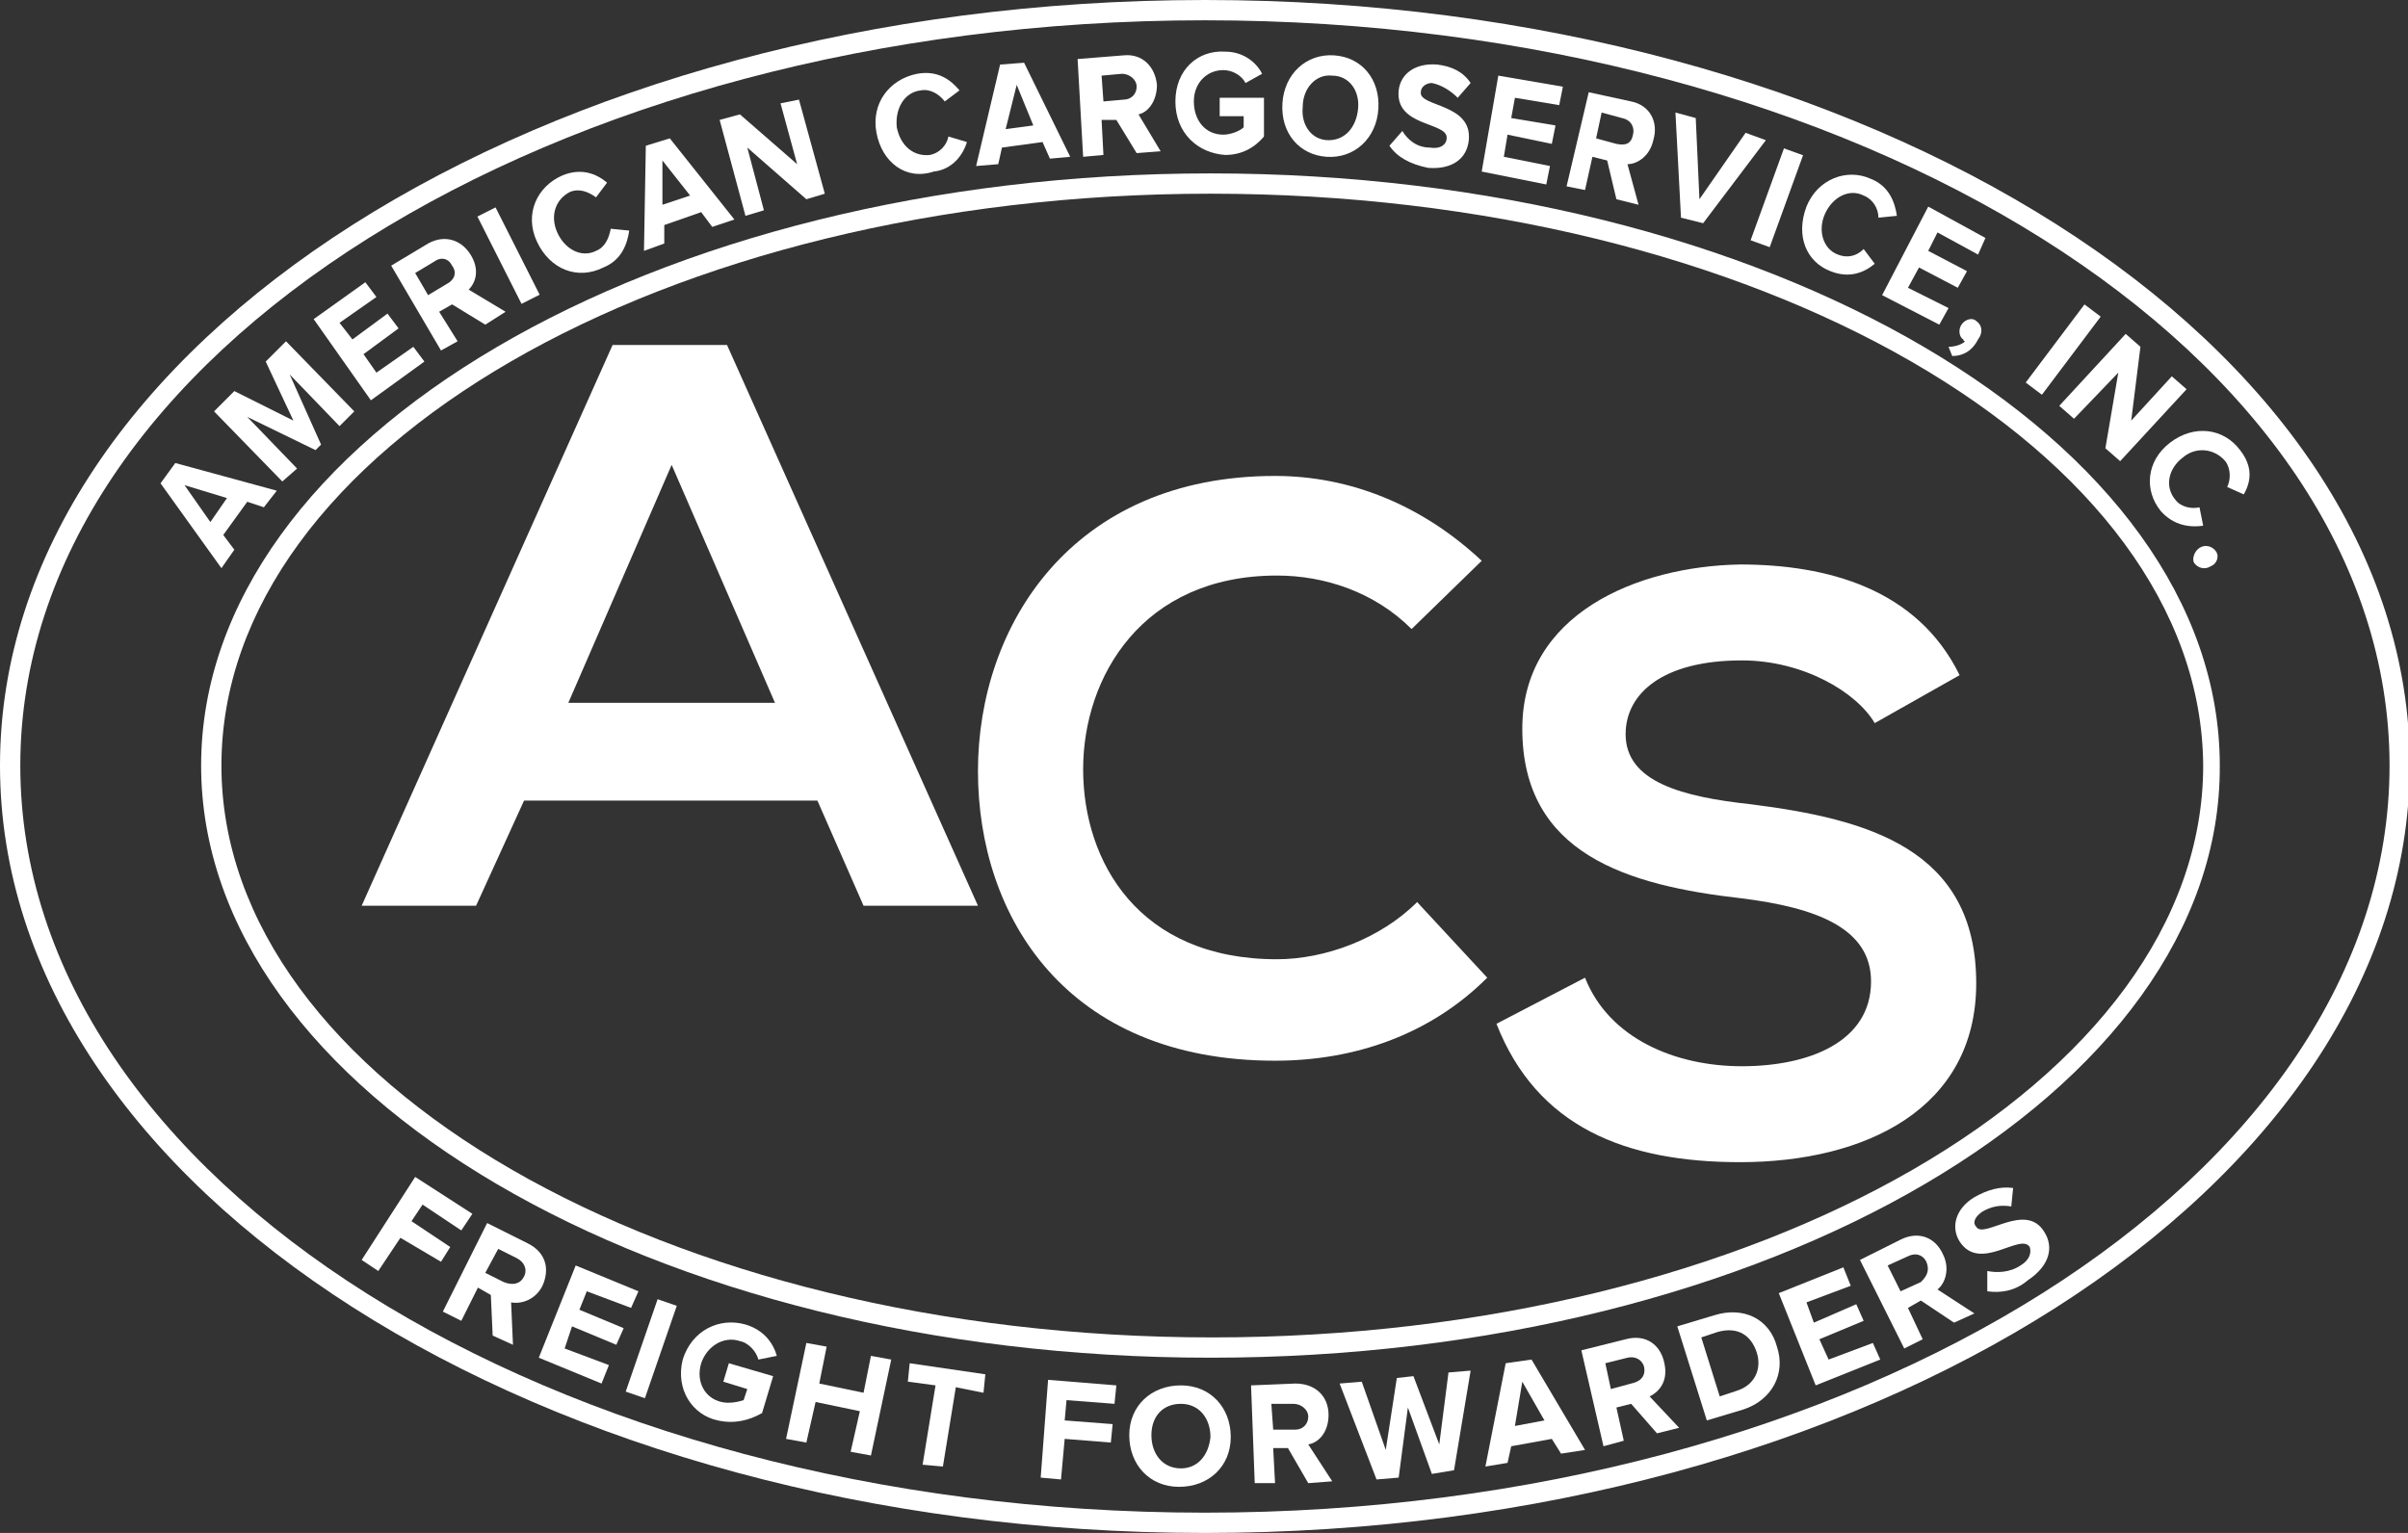 <?xml version="1.0" encoding="utf-8"?>
<!-- Generator: Adobe Illustrator 19.2.1, SVG Export Plug-In . SVG Version: 6.00 Build 0)  -->
<svg version="1.1" id="Layer_1" xmlns="http://www.w3.org/2000/svg" xmlns:xlink="http://www.w3.org/1999/xlink" x="0px" y="0px"
	 viewBox="0 0 130.5 83.1" style="enable-background:new 0 0 130.5 83.1;" xml:space="preserve">
<rect x="0" y="0" width="130.5" height="83.1" fill="#333333" stroke="none"/>
<style type="text/css">
	.st0{fill:#FFFFFF;}
	.st1{clip-path:url(#SVGID_2_);fill:#FFFFFF;}
	.st2{clip-path:url(#SVGID_4_);fill:#FFFFFF;}
	.st3{clip-path:url(#SVGID_6_);fill:#FFFFFF;}
	.st4{clip-path:url(#SVGID_8_);fill:#FFFFFF;}
	.st5{clip-path:url(#SVGID_10_);fill:#FFFFFF;}
	.st6{clip-path:url(#SVGID_12_);fill:#FFFFFF;}
	.st7{clip-path:url(#SVGID_14_);fill:#FFFFFF;}
	.st8{clip-path:url(#SVGID_16_);fill:#FFFFFF;}
	.st9{clip-path:url(#SVGID_18_);fill:#FFFFFF;}
	.st10{clip-path:url(#SVGID_20_);fill:#FFFFFF;}
	.st11{clip-path:url(#SVGID_22_);fill:#FFFFFF;}
	.st12{clip-path:url(#SVGID_24_);fill:#FFFFFF;}
	.st13{clip-path:url(#SVGID_26_);fill:#FFFFFF;}
	.st14{clip-path:url(#SVGID_28_);fill:#FFFFFF;}
</style>
<path class="st0" d="M10,26.3l1.4,2l0.9-1.3L10,26.3z M14.3,27.5l-0.9-0.3L12.1,29l0.6,0.8l-0.7,1l-3.3-4.6l0.8-1.1l5.5,1.5
	L14.3,27.5z"/>
<polygon class="st0" points="18.4,23.1 15.7,20.3 17.4,24.1 17.1,24.4 13.4,22.6 16.1,25.4 15.3,26.1 11.6,22.3 12.7,21.2 
	15.9,22.8 14.4,19.6 15.5,18.5 19.2,22.3 "/>
<polygon class="st0" points="20.1,21.7 17,17.3 19.8,15.3 20.4,16.1 18.4,17.5 19.1,18.4 21,17 21.6,17.8 19.7,19.2 20.4,20.2 
	22.4,18.8 23,19.6 "/>
<g>
	<defs>
		<rect id="SVGID_1_" width="130.5" height="83.1"/>
	</defs>
	<clipPath id="SVGID_2_">
		<use xlink:href="#SVGID_1_"  style="overflow:visible;"/>
	</clipPath>
	<path class="st1" d="M24.5,14.4c-0.2-0.4-0.6-0.5-1-0.2l-1,0.6l0.7,1.2l1-0.6C24.6,15.2,24.8,14.8,24.5,14.4 M26.3,17.6l-1.8-1.1
		l-0.7,0.4l1,1.6L23.9,19l-2.7-4.6l2-1.2c0.9-0.5,1.8-0.2,2.3,0.6c0.5,0.8,0.3,1.5-0.1,1.9l2,1.2L26.3,17.6z"/>
</g>
<rect x="27" y="11.2" transform="matrix(0.893 -0.451 0.451 0.893 -3.289 13.914)" class="st0" width="1.1" height="5.3"/>
<g>
	<defs>
		<rect id="SVGID_3_" width="130.5" height="83.1"/>
	</defs>
	<clipPath id="SVGID_4_">
		<use xlink:href="#SVGID_3_"  style="overflow:visible;"/>
	</clipPath>
	<path class="st2" d="M29.1,13.1c-0.7-1.5,0-3,1.4-3.6c1-0.4,1.8-0.1,2.4,0.4l-0.6,0.8c-0.4-0.3-0.9-0.5-1.4-0.3
		c-0.8,0.4-1.1,1.3-0.7,2.2c0.4,0.9,1.3,1.4,2.1,1c0.5-0.2,0.7-0.7,0.8-1.2l1,0.1c-0.1,0.7-0.4,1.6-1.4,2
		C31.3,15.2,29.8,14.6,29.1,13.1"/>
</g>
<path class="st0" d="M35.9,8.7l0,2.4l1.5-0.5L35.9,8.7z M38.6,12.3L38,11.5l-2,0.7l0,1l-1.1,0.4l0.1-5.7l1.3-0.4l3.5,4.4L38.6,12.3z
	"/>
<polygon class="st0" points="43.7,10.8 40.5,8 41.4,11.4 40.4,11.7 39,6.5 40.1,6.2 43.2,8.9 42.3,5.6 43.3,5.4 44.7,10.5 "/>
<g>
	<defs>
		<rect id="SVGID_5_" width="130.5" height="83.1"/>
	</defs>
	<clipPath id="SVGID_6_">
		<use xlink:href="#SVGID_5_"  style="overflow:visible;"/>
	</clipPath>
	<path class="st3" d="M47.5,7.2c-0.3-1.6,0.7-2.9,2.2-3.2c1.1-0.2,1.8,0.3,2.3,0.9l-0.8,0.6c-0.3-0.4-0.8-0.7-1.3-0.6
		c-0.9,0.1-1.4,1-1.3,2c0.2,1,0.9,1.6,1.8,1.5c0.5-0.1,0.9-0.5,1-1l1,0.3c-0.2,0.7-0.8,1.5-1.8,1.6C49.1,9.8,47.8,8.8,47.5,7.2"/>
</g>
<path class="st0" d="M55.1,4.6L54.5,7l1.5-0.2L55.1,4.6z M56.9,8.6l-0.4-0.9L54.3,8l-0.2,0.9L52.9,9l1.3-5.5l1.3-0.1l2.5,5.1
	L56.9,8.6z"/>
<g>
	<defs>
		<rect id="SVGID_7_" width="130.5" height="83.1"/>
	</defs>
	<clipPath id="SVGID_8_">
		<use xlink:href="#SVGID_7_"  style="overflow:visible;"/>
	</clipPath>
	<path class="st4" d="M61.6,4.7c0-0.4-0.4-0.7-0.8-0.7l-1.1,0.1l0.1,1.4l1.1-0.1C61.3,5.4,61.6,5.1,61.6,4.7 M61.6,8.3l-1.1-1.8
		l-0.8,0l0.1,1.9l-1.1,0.1l-0.3-5.3L60.9,3c1-0.1,1.7,0.6,1.8,1.6c0,0.9-0.5,1.5-1,1.6l1.2,2L61.6,8.3z"/>
	<path class="st4" d="M63.7,5.5c0-1.7,1.2-2.8,2.7-2.7c1,0,1.7,0.6,2,1.2l-0.9,0.5c-0.2-0.4-0.7-0.7-1.2-0.7c-0.9,0-1.6,0.7-1.6,1.7
		c0,1,0.6,1.8,1.6,1.8c0.4,0,0.9-0.2,1.1-0.4l0-0.6l-1.3,0l0-1l2.4,0l0,2.1c-0.5,0.6-1.2,1-2.1,1C64.9,8.3,63.7,7.2,63.7,5.5"/>
	<path class="st4" d="M73.6,5.9c0.1-1-0.5-1.8-1.4-1.8c-0.9-0.1-1.6,0.7-1.6,1.7c-0.1,1,0.5,1.8,1.4,1.8C72.9,7.6,73.5,6.9,73.6,5.9
		 M69.5,5.6C69.6,4,70.8,2.9,72.3,3c1.5,0.1,2.5,1.3,2.4,2.9c-0.1,1.6-1.3,2.7-2.8,2.6C70.4,8.4,69.4,7.2,69.5,5.6"/>
	<path class="st4" d="M75.3,7.9L76,7.1C76.3,7.6,76.8,8,77.5,8c0.6,0.1,0.9-0.2,0.9-0.5c0.1-0.9-2.8-0.6-2.6-2.6
		c0.1-0.9,0.9-1.5,2.1-1.4c0.8,0.1,1.4,0.4,1.8,1l-0.7,0.8c-0.4-0.4-0.9-0.7-1.4-0.8C77.3,4.5,77,4.7,77,5c-0.1,0.8,2.8,0.6,2.6,2.6
		c-0.1,1-0.9,1.6-2.2,1.5C76.4,8.9,75.7,8.5,75.3,7.9"/>
</g>
<polygon class="st0" points="80.3,9.3 81.2,4.1 84.7,4.7 84.5,5.7 82.1,5.3 81.9,6.4 84.3,6.8 84.1,7.8 81.7,7.3 81.5,8.5 84,9 
	83.8,10 "/>
<g>
	<defs>
		<rect id="SVGID_9_" width="130.5" height="83.1"/>
	</defs>
	<clipPath id="SVGID_10_">
		<use xlink:href="#SVGID_9_"  style="overflow:visible;"/>
	</clipPath>
	<path class="st5" d="M88.5,7.3c0.1-0.4-0.1-0.8-0.6-0.9l-1.1-0.3l-0.3,1.4l1.1,0.3C88.1,7.9,88.4,7.8,88.5,7.3 M87.6,10.8l-0.5-2.1
		l-0.8-0.2l-0.4,1.8l-1-0.2L86.1,5l2.3,0.5c1,0.2,1.5,1.1,1.2,2.1c-0.2,0.9-0.9,1.3-1.4,1.3l0.6,2.2L87.6,10.8z"/>
</g>
<polygon class="st0" points="91.1,11.8 90.8,6.1 91.9,6.4 92.1,10.8 94.6,7.2 95.7,7.6 92.3,12.1 "/>
<rect x="93.6" y="10.1" transform="matrix(0.341 -0.94 0.94 0.341 53.462 97.564)" class="st0" width="5.3" height="1.1"/>
<g>
	<defs>
		<rect id="SVGID_11_" width="130.5" height="83.1"/>
	</defs>
	<clipPath id="SVGID_12_">
		<use xlink:href="#SVGID_11_"  style="overflow:visible;"/>
	</clipPath>
	<path class="st6" d="M97.9,11.2c0.6-1.5,2.2-2.1,3.5-1.5c1,0.4,1.3,1.3,1.4,2l-1,0.1c0-0.5-0.3-1-0.8-1.2c-0.8-0.4-1.7,0.1-2.1,1
		c-0.4,0.9-0.1,1.9,0.7,2.2c0.5,0.2,1,0.1,1.4-0.3l0.6,0.8c-0.6,0.5-1.4,0.8-2.4,0.4C97.9,14.2,97.3,12.8,97.9,11.2"/>
</g>
<polygon class="st0" points="102,16 104.5,11.2 107.6,12.9 107.2,13.8 105,12.6 104.5,13.6 106.6,14.7 106.1,15.6 104,14.5 
	103.4,15.6 105.6,16.7 105.1,17.6 "/>
<g>
	<defs>
		<rect id="SVGID_13_" width="130.5" height="83.1"/>
	</defs>
	<clipPath id="SVGID_14_">
		<use xlink:href="#SVGID_13_"  style="overflow:visible;"/>
	</clipPath>
	<path class="st7" d="M105.8,19.3l-0.2-0.5c0.3,0,0.7-0.1,0.9-0.3c0,0-0.1,0-0.1-0.1c-0.2-0.1-0.3-0.5-0.1-0.8
		c0.2-0.3,0.6-0.4,0.8-0.2c0.3,0.2,0.4,0.6,0.1,1C106.9,19,106.4,19.3,105.8,19.3"/>
</g>
<rect x="109.1" y="18.3" transform="matrix(0.601 -0.799 0.799 0.601 29.591 96.91)" class="st0" width="5.3" height="1.1"/>
<polygon class="st0" points="114.1,24.3 114.8,20.2 112.4,22.7 111.6,22 115.2,18.1 116,18.8 115.5,22.8 117.7,20.4 118.5,21.1 
	114.9,25 "/>
<g>
	<defs>
		<rect id="SVGID_15_" width="130.5" height="83.1"/>
	</defs>
	<clipPath id="SVGID_16_">
		<use xlink:href="#SVGID_15_"  style="overflow:visible;"/>
	</clipPath>
	<path class="st8" d="M117.6,24c1.3-1,2.9-0.8,3.8,0.4c0.7,0.9,0.6,1.7,0.2,2.4l-0.9-0.4c0.2-0.4,0.2-1-0.1-1.4
		c-0.6-0.7-1.6-0.8-2.3-0.2c-0.8,0.6-1,1.6-0.4,2.3c0.3,0.4,0.9,0.5,1.3,0.4l0.2,1c-0.7,0.1-1.6,0-2.3-0.8
		C116.2,26.6,116.3,25,117.6,24"/>
	<path class="st8" d="M119.2,29.7c0.3-0.2,0.7-0.1,0.9,0.2c0.2,0.3,0,0.7-0.3,0.8c-0.3,0.2-0.7,0.1-0.9-0.2
		C118.8,30.3,118.9,29.9,119.2,29.7"/>
	<path class="st8" d="M65.6,10.5C36,10.5,12,24.4,12,41.5c0,17.1,24.1,31,53.7,31s53.7-13.9,53.7-31C119.3,24.4,95.2,10.5,65.6,10.5
		 M65.6,73.6c-30.2,0-54.7-14.4-54.7-32.1c0-17.7,24.5-32.1,54.7-32.1s54.7,14.4,54.7,32.1C120.4,59.2,95.8,73.6,65.6,73.6"/>
</g>
<polygon class="st0" points="19.6,68.3 22.5,63.8 25.6,65.8 25,66.7 22.9,65.3 22.3,66.2 24.4,67.6 23.9,68.4 21.7,67.1 20.5,68.9 
	"/>
<g>
	<defs>
		<rect id="SVGID_17_" width="130.5" height="83.1"/>
	</defs>
	<clipPath id="SVGID_18_">
		<use xlink:href="#SVGID_17_"  style="overflow:visible;"/>
	</clipPath>
	<path class="st9" d="M28.4,69.2c0.2-0.4,0-0.8-0.4-1l-1-0.5L26.3,69l1,0.5C27.8,69.7,28.2,69.6,28.4,69.2 M26.7,72.4l-0.1-2.2
		l-0.7-0.4L25,71.6l-1-0.5l2.4-4.8l2.2,1.1c1,0.5,1.2,1.4,0.8,2.3c-0.4,0.8-1.2,1-1.7,0.9l0.1,2.3L26.7,72.4z"/>
</g>
<polygon class="st0" points="29.2,73.6 31.2,68.6 34.6,70 34.2,70.9 31.8,70 31.4,71 33.8,72 33.4,72.9 31,71.9 30.6,73.1 33,74 
	32.6,75 "/>
<rect x="32.7" y="72.5" transform="matrix(0.326 -0.945 0.945 0.326 -45.262 82.704)" class="st0" width="5.3" height="1.1"/>
<g>
	<defs>
		<rect id="SVGID_19_" width="130.5" height="83.1"/>
	</defs>
	<clipPath id="SVGID_20_">
		<use xlink:href="#SVGID_19_"  style="overflow:visible;"/>
	</clipPath>
	<path class="st10" d="M37,73.7c0.5-1.6,2-2.3,3.4-1.9c1,0.3,1.5,1,1.7,1.7l-1,0.2c-0.1-0.4-0.5-0.9-1-1c-0.9-0.3-1.8,0.3-2.1,1.2
		c-0.3,1,0.2,1.9,1.1,2.1c0.4,0.1,0.9,0,1.2-0.1l0.2-0.6l-1.3-0.4l0.3-1l2.4,0.7l-0.6,2c-0.7,0.4-1.5,0.6-2.4,0.4
		C37.5,76.7,36.6,75.3,37,73.7"/>
</g>
<polygon class="st0" points="46.1,78.7 46.6,76.5 44.2,76 43.7,78.2 42.6,78 43.7,72.8 44.8,73 44.4,75 46.8,75.5 47.2,73.5 
	48.3,73.7 47.2,78.9 "/>
<polygon class="st0" points="50,79.4 50.7,75.1 49.2,74.9 49.3,73.9 53.4,74.5 53.3,75.5 51.8,75.2 51.1,79.5 "/>
<polygon class="st0" points="56.4,80.1 56.8,74.8 60.5,75.1 60.4,76.1 57.8,75.9 57.7,77 60.3,77.2 60.2,78.2 57.7,78 57.5,80.2 "/>
<g>
	<defs>
		<rect id="SVGID_21_" width="130.5" height="83.1"/>
	</defs>
	<clipPath id="SVGID_22_">
		<use xlink:href="#SVGID_21_"  style="overflow:visible;"/>
	</clipPath>
	<path class="st11" d="M65.6,77.9c0-1-0.6-1.8-1.6-1.8c-1,0-1.6,0.7-1.6,1.7c0,1,0.6,1.8,1.6,1.8C64.9,79.6,65.5,78.9,65.6,77.9
		 M61.2,77.8c0-1.6,1.2-2.7,2.8-2.7c1.6,0,2.7,1.2,2.7,2.8c0,1.6-1.2,2.7-2.8,2.7C62.3,80.6,61.2,79.4,61.2,77.8"/>
	<path class="st11" d="M70.9,76.8c0-0.4-0.4-0.7-0.8-0.7l-1.2,0l0.1,1.4l1.2,0C70.6,77.5,70.9,77.2,70.9,76.8 M70.9,80.4l-1.1-1.9
		l-0.8,0l0.1,1.9l-1.1,0l-0.2-5.3l2.4-0.1c1.1,0,1.8,0.7,1.8,1.7c0,0.9-0.5,1.5-1.1,1.6l1.3,2L70.9,80.4z"/>
</g>
<polygon class="st0" points="77.6,79.9 76.3,76.3 75.8,80.1 74.6,80.2 72.6,75 73.8,74.9 75.1,78.6 75.7,74.7 76.6,74.6 78,78.3 
	78.5,74.4 79.7,74.3 78.8,79.7 "/>
<path class="st0" d="M82.5,74.9l-0.4,2.4l1.6-0.3L82.5,74.9z M84.6,78.8L84.1,78l-2.2,0.4l-0.2,0.9l-1.2,0.2l1.1-5.6l1.4-0.2
	l2.9,4.9L84.6,78.8z"/>
<g>
	<defs>
		<rect id="SVGID_23_" width="130.5" height="83.1"/>
	</defs>
	<clipPath id="SVGID_24_">
		<use xlink:href="#SVGID_23_"  style="overflow:visible;"/>
	</clipPath>
	<path class="st12" d="M89.1,74.1c-0.1-0.4-0.5-0.6-0.9-0.5L87,73.9l0.3,1.4l1.1-0.3C88.9,74.9,89.2,74.6,89.1,74.1 M89.8,77.7
		l-1.4-1.6l-0.8,0.2l0.4,1.8l-1.1,0.3l-1.2-5.2l2.4-0.6c1.1-0.3,1.9,0.3,2.1,1.3c0.2,0.9-0.2,1.5-0.8,1.8l1.6,1.7L89.8,77.7z"/>
	<path class="st12" d="M95.2,73.3c-0.3-0.9-1-1.4-2.1-1.1l-0.9,0.3l1,3.2l0.9-0.3C95.1,75.1,95.5,74.2,95.2,73.3 M92.5,77l-1.6-5.1
		l2-0.6c1.6-0.5,3,0.2,3.4,1.7c0.5,1.5-0.3,2.9-1.8,3.4L92.5,77z"/>
</g>
<polygon class="st0" points="98.4,75.1 96.4,70.1 99.9,68.7 100.3,69.7 97.9,70.6 98.3,71.7 100.6,70.7 101,71.6 98.6,72.6 
	99.1,73.7 101.5,72.8 101.9,73.7 "/>
<g>
	<defs>
		<rect id="SVGID_25_" width="130.5" height="83.1"/>
	</defs>
	<clipPath id="SVGID_26_">
		<use xlink:href="#SVGID_25_"  style="overflow:visible;"/>
	</clipPath>
	<path class="st13" d="M104.4,68.4c-0.2-0.4-0.6-0.5-1-0.3l-1.1,0.5L103,70l1.1-0.5C104.4,69.2,104.6,68.9,104.4,68.4 M105.9,71.7
		l-1.8-1.2l-0.7,0.4l0.8,1.7l-1,0.5l-2.4-4.8l2.2-1.1c1-0.5,1.9-0.1,2.3,0.8c0.4,0.8,0.1,1.6-0.3,1.9l2,1.3L105.9,71.7z"/>
	<path class="st13" d="M107.7,70l0-1.1c0.5,0.1,1.2,0.1,1.8-0.3c0.5-0.3,0.6-0.7,0.5-1c-0.5-0.8-2.7,1.4-3.8-0.3
		c-0.5-0.8-0.2-1.8,0.8-2.4c0.7-0.4,1.4-0.6,2.1-0.5l-0.1,1c-0.6-0.1-1.1,0-1.6,0.3c-0.4,0.3-0.5,0.6-0.3,0.8
		c0.4,0.7,2.7-1.4,3.7,0.3c0.5,0.8,0.3,1.8-0.9,2.6C109.2,70,108.4,70.1,107.7,70"/>
	<path class="st13" d="M65.3,1.1C29.9,1.1,1.1,19.2,1.1,41.5C1.1,63.9,29.9,82,65.3,82c35.4,0,64.2-18.2,64.2-40.5
		C129.5,19.2,100.7,1.1,65.3,1.1 M65.3,83.1C29.3,83.1,0,64.4,0,41.5C0,18.6,29.3,0,65.3,0c36,0,65.3,18.6,65.3,41.5
		C130.5,64.4,101.3,83.1,65.3,83.1"/>
</g>
<path class="st0" d="M36.4,25.2l-5.6,12.9H42L36.4,25.2z M44.3,43.4H28.4l-2.6,5.7h-6.2l13.6-30.4h6.2l13.6,30.4h-6.2L44.3,43.4z"/>
<g>
	<defs>
		<rect id="SVGID_27_" width="130.5" height="83.1"/>
	</defs>
	<clipPath id="SVGID_28_">
		<use xlink:href="#SVGID_27_"  style="overflow:visible;"/>
	</clipPath>
	<path class="st14" d="M80.6,53c-3.1,3.1-7.2,4.5-11.5,4.5c-11.3,0-16.1-7.8-16.1-15.7c0-7.9,5.1-16,16.1-16c4.1,0,8,1.6,11.2,4.6
		l-3.8,3.7c-2-2-4.7-2.9-7.3-2.9c-7.3,0-10.5,5.5-10.5,10.5c0,5,3,10.3,10.5,10.3c2.6,0,5.6-1.1,7.6-3.1L80.6,53z"/>
	<path class="st14" d="M101.6,39.2c-1-1.7-3.9-3.4-7.2-3.4c-4.3,0-6.3,1.8-6.3,4c0,2.6,3.1,3.4,6.8,3.8c6.3,0.8,12.2,2.4,12.2,9.7
		c0,6.8-6,9.7-12.8,9.7c-6.2,0-11-1.9-13.2-7.5l4.8-2.5c1.3,3.3,4.9,4.8,8.5,4.8c3.6,0,7-1.3,7-4.6c0-2.9-3-4-7-4.5
		c-6.2-0.7-11.9-2.4-11.9-9.2c0-6.2,6.2-8.8,11.8-8.9c4.7,0,9.6,1.3,11.9,6L101.6,39.2z"/>
</g>
</svg>
